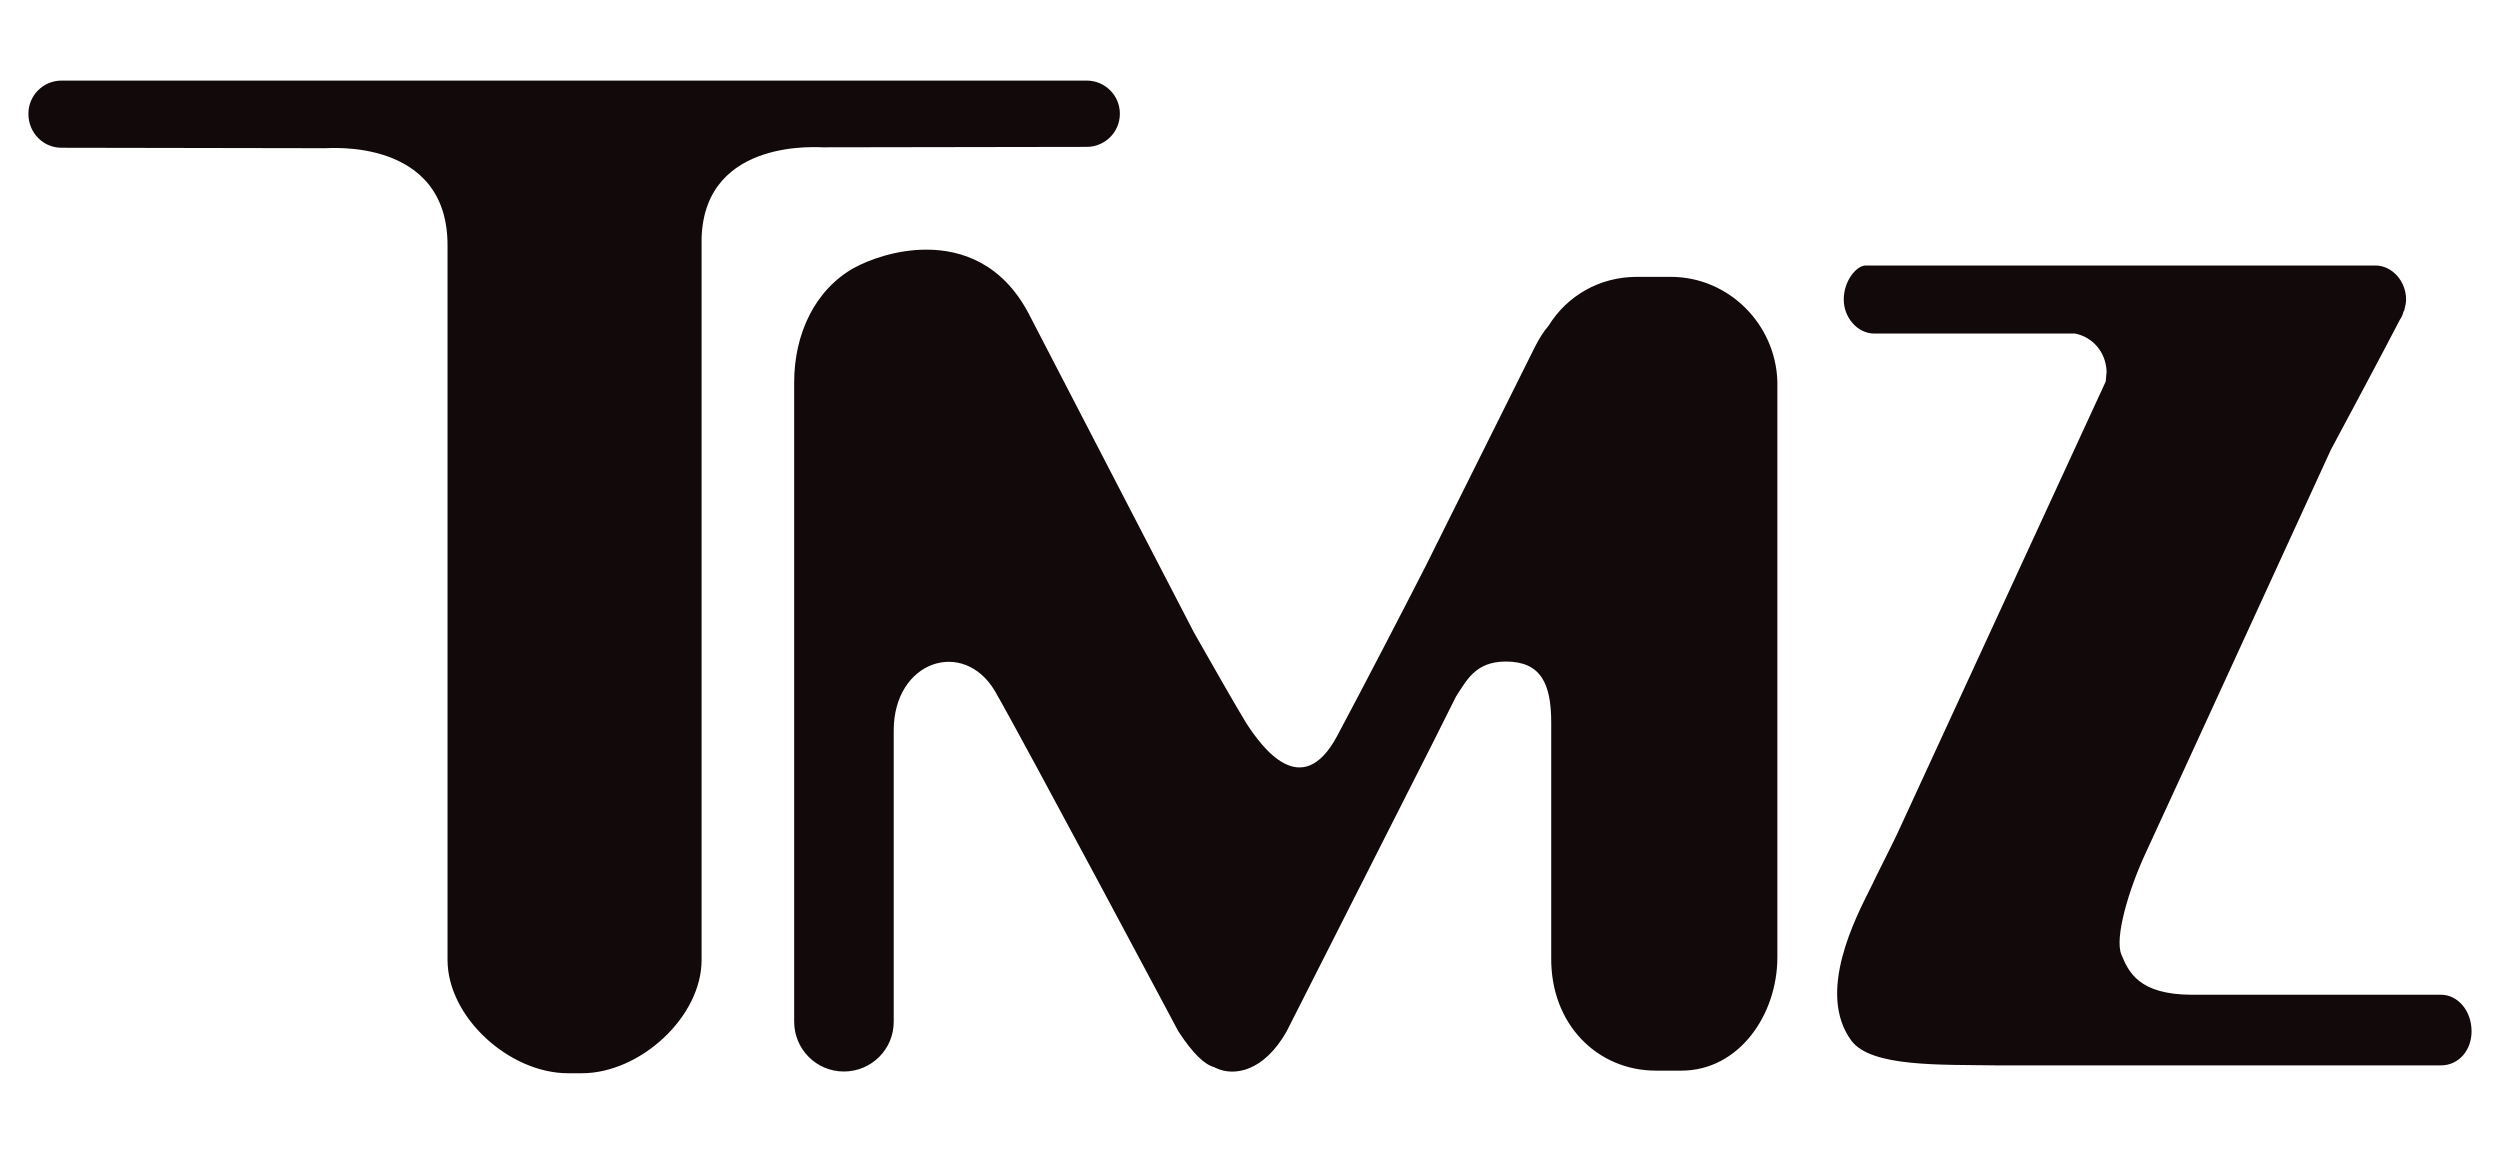 <svg width="78" height="36" viewBox="0 0 78 36" fill="none" xmlns="http://www.w3.org/2000/svg">
    <g clip-path="url(#clip0_369_5050)">
        <path d="M1.921 2.514C1.349 2.514 0.886 2.977 0.886 3.549C0.886 4.148 1.349 4.61 1.921 4.61L10.149 4.624C10.176 4.637 13.99 4.256 13.963 7.685V29.947C13.963 31.744 15.897 33.485 17.722 33.485H18.158C19.956 33.485 21.89 31.744 21.89 29.947V7.413C21.999 4.256 25.65 4.61 25.677 4.596L33.904 4.583C34.477 4.583 34.94 4.12 34.94 3.549C34.94 2.977 34.477 2.514 33.904 2.514H1.921ZM28.878 7.789C27.987 7.794 27.155 8.08 26.631 8.366C25.432 9.046 24.778 10.407 24.778 11.931V31.88C24.778 32.723 25.459 33.431 26.331 33.431C27.176 33.431 27.884 32.751 27.884 31.88V22.79C27.884 20.612 30.063 19.905 31.044 21.565C31.997 23.225 36.765 32.179 36.765 32.179C37.228 32.886 37.583 33.213 37.882 33.295C37.91 33.295 37.909 33.322 37.937 33.322C38.509 33.594 39.435 33.431 40.143 32.179L44.666 23.252L45.429 21.728C45.755 21.238 46.028 20.64 46.981 20.64C48.071 20.64 48.398 21.32 48.398 22.545V29.866C48.371 31.961 49.842 33.404 51.667 33.404H52.458C54.256 33.404 55.454 31.662 55.454 29.866V11.904C55.4 10.107 53.928 8.638 52.13 8.638H51.068C49.896 8.638 48.888 9.236 48.316 10.162C48.153 10.352 48.017 10.57 47.88 10.842L44.475 17.673C43.794 19.006 42.623 21.265 41.724 22.953C40.607 25.048 39.353 23.279 38.89 22.572C38.618 22.136 37.719 20.558 37.256 19.742L32.079 9.754C31.267 8.238 30.024 7.782 28.878 7.789ZM57.525 9.345C57.525 9.917 57.961 10.407 58.478 10.407H64.744C65.289 10.516 65.698 10.979 65.725 11.577V11.604L65.698 11.904L59.187 26.028C58.941 26.545 58.614 27.171 58.369 27.688C57.906 28.614 56.653 30.981 57.77 32.478C58.397 33.295 60.522 33.213 62.292 33.24H76.159C76.704 33.24 77.113 32.778 77.113 32.179C77.113 31.526 76.677 31.036 76.159 31.036H68.695H68.395C66.706 31.036 66.406 30.301 66.188 29.784C65.97 29.267 66.406 27.77 66.951 26.6C67.496 25.43 72.726 14.027 72.726 14.027C73.08 13.373 74.443 10.815 74.879 9.971C74.933 9.89 74.96 9.835 74.988 9.726C74.988 9.699 75.015 9.699 75.015 9.672C75.042 9.563 75.07 9.454 75.07 9.345C75.07 8.774 74.634 8.284 74.116 8.284H58.206C57.933 8.284 57.525 8.747 57.525 9.345Z"
              fill="#120A0A"/>
    </g>
    <defs>
        <clipPath id="clip0_369_5050">
            <rect width="77.257" height="32" fill="white" transform="translate(0.371 2)"/>
        </clipPath>
    </defs>
</svg>
